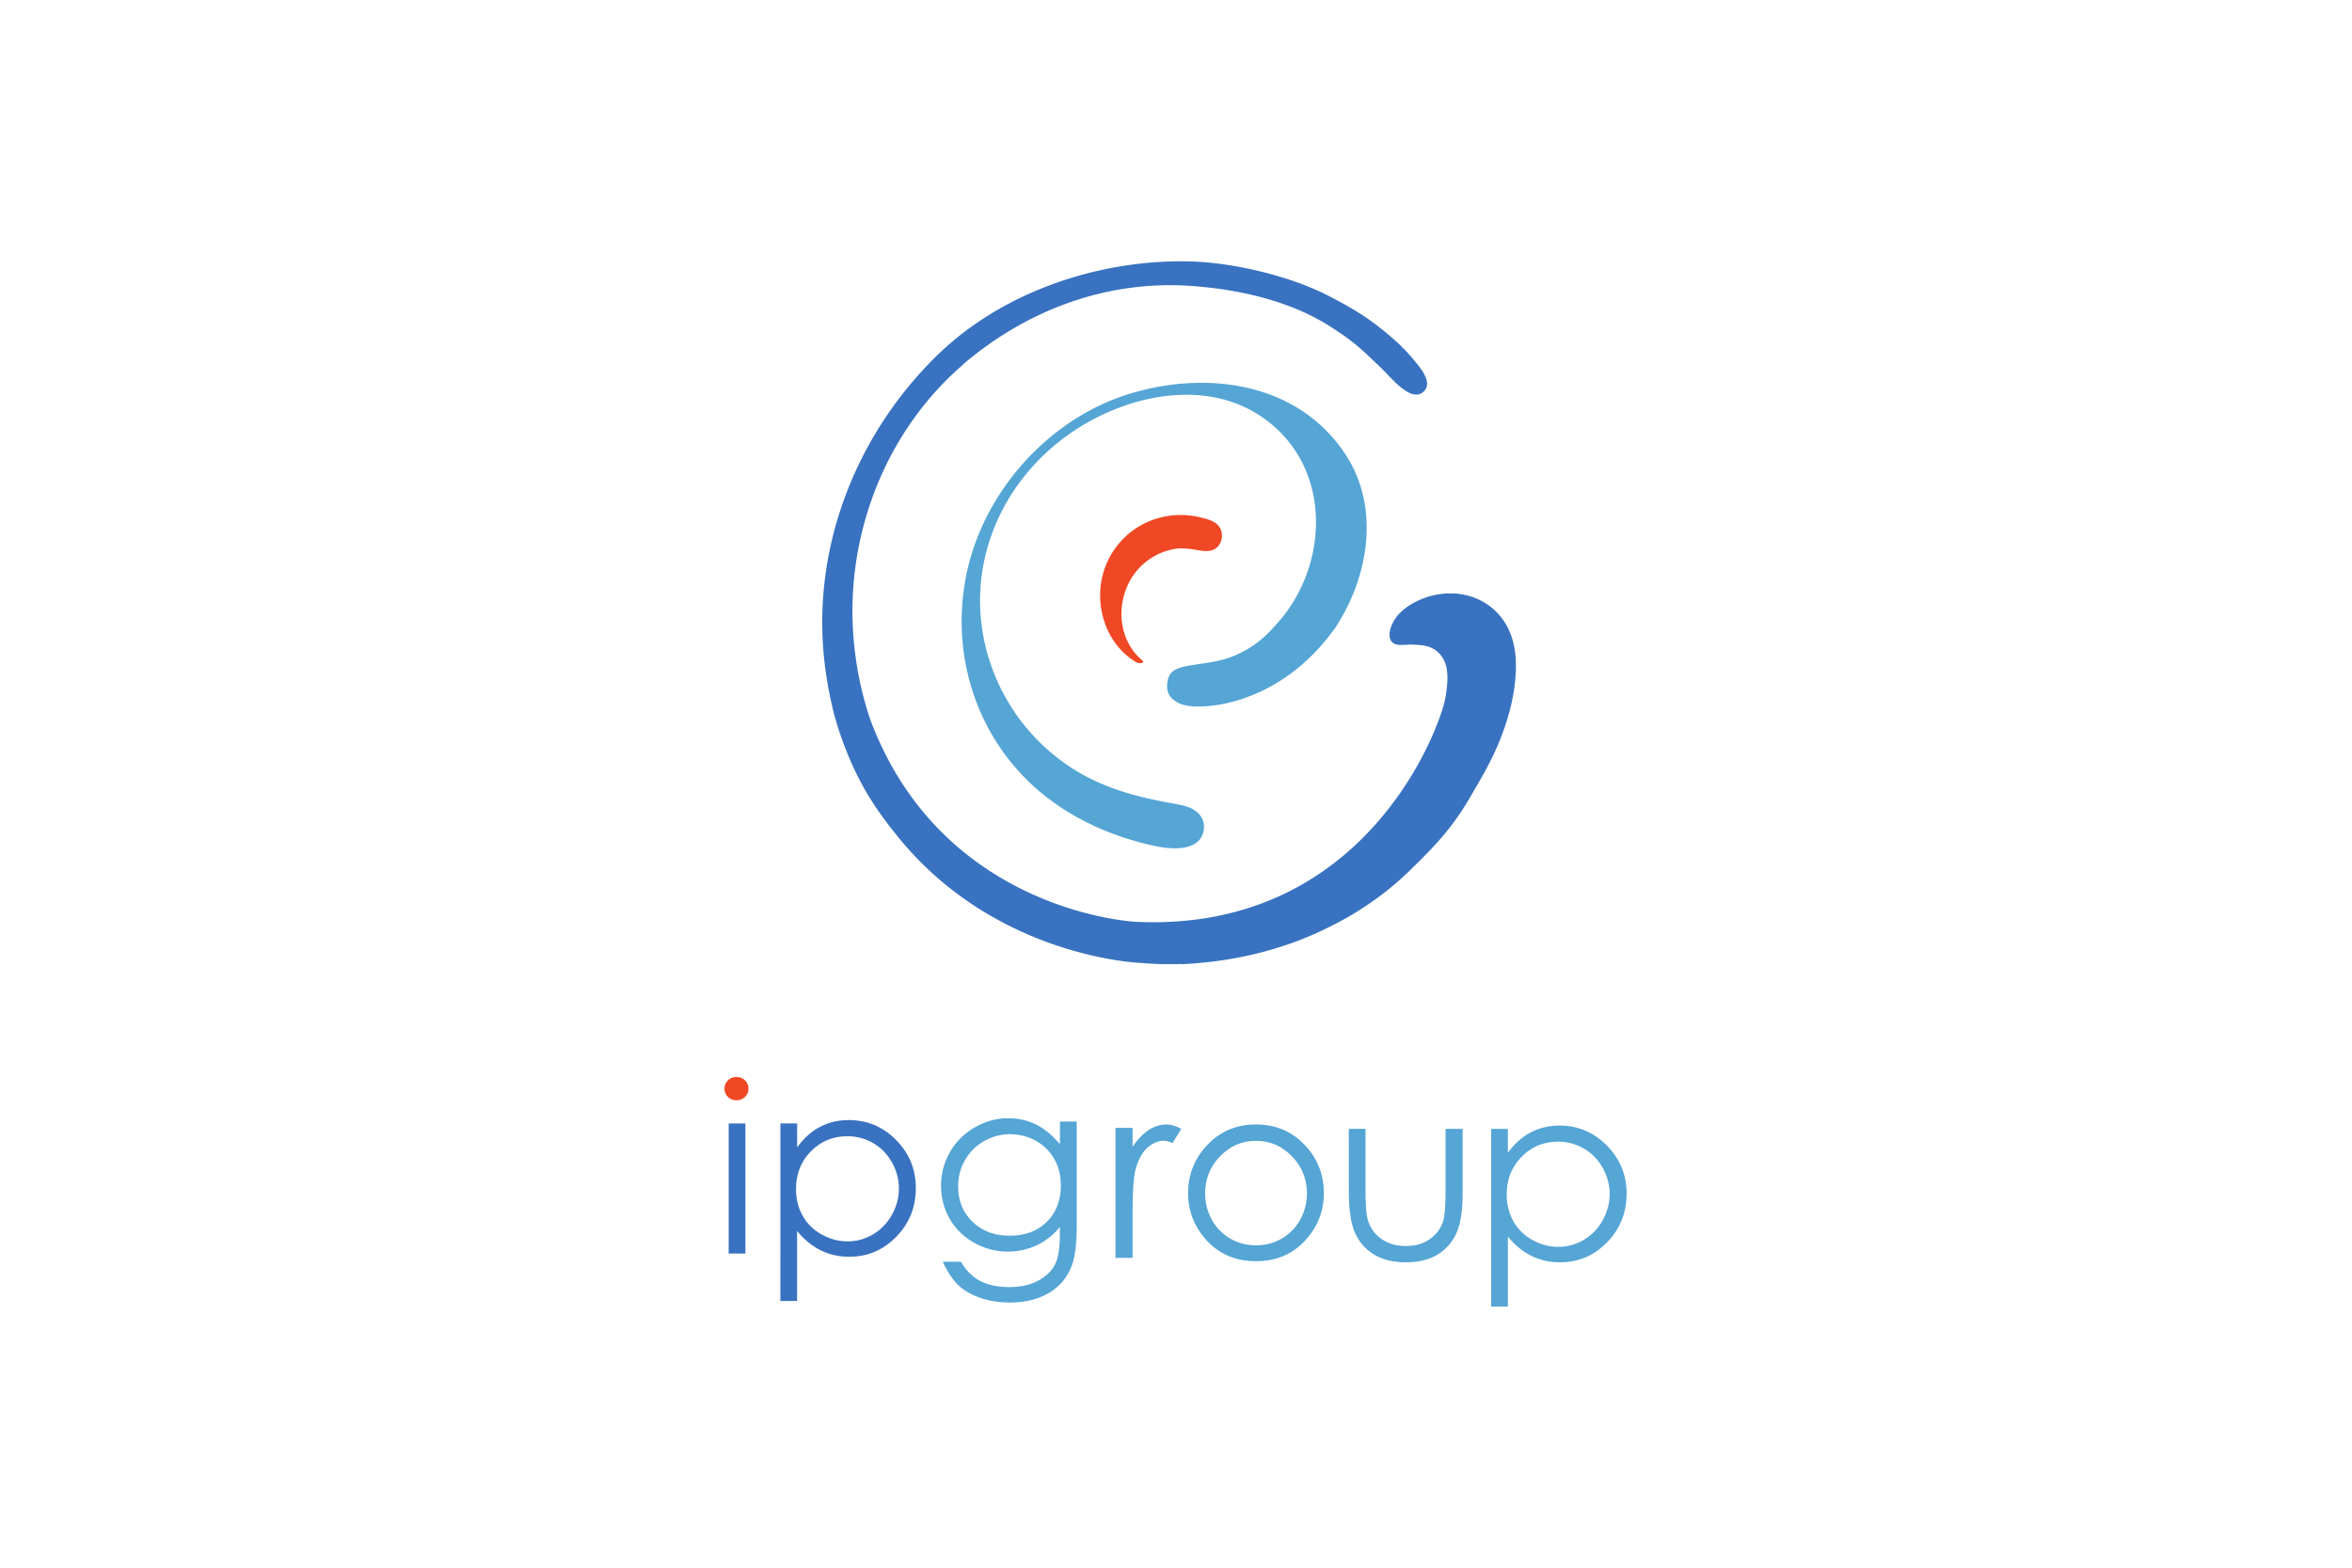 <svg xmlns="http://www.w3.org/2000/svg" height="800" width="1200" viewBox="-2.595 -5.016 22.493 30.095"><path d="M7.995 7.711c-.079.017-.137-.031-.198-.074a1.282 1.282 0 01-.168-.141 1.408 1.408 0 01-.249-.337c-.136-.254-.198-.547-.182-.836.032-.609.429-1.148 1.003-1.357a1.573 1.573 0 01.882-.058c.129.029.305.067.391.177.074.096.077.234.018.339-.076.135-.212.151-.352.132-.176-.025-.337-.065-.515-.034a1.222 1.222 0 00-.805.524c-.309.466-.294 1.133.102 1.538.025.025.051.05.078.073.025.02.037.043-.004.052" fill="#f04725"/><path d="M14.743 8.441c-.002-.009-.002-.007 0 0" fill="#3972c0"/><path d="M11.691 7.063c.665-.999.882-2.331.217-3.35C10.996 2.318 9.236 2.089 7.754 2.546c-1.555.479-2.807 1.89-3.127 3.476-.32 1.586.23 3.22 1.502 4.234.622.496 1.394.824 2.172.979.297.059.81.085.88-.302.048-.263-.146-.429-.393-.485a5.22 5.22 0 00-.156-.033c-.873-.152-1.629-.366-2.337-.947a3.864 3.864 0 01-1.277-1.986c-.414-1.556.208-3.135 1.481-4.09 1.181-.885 3.005-1.261 4.151-.113.98.983.857 2.613-.013 3.623-.244.284-.473.507-.884.677-.347.143-.743.145-.996.215-.142.04-.227.104-.257.223-.065.256.043.372.171.447.206.12.538.082.717.062.495-.068 1.492-.346 2.303-1.466" fill="#55a5d5"/><path d="M15.174 7.67c-.018-.445-.188-.853-.573-1.1-.387-.248-.887-.25-1.298-.058-.181.084-.357.205-.463.379-.069.114-.161.353-.006.446.085.051.245.017.341.021.112.004.229.007.336.045.208.075.32.257.344.471.002.018.002.036.003.055.001.016.003.032.003.048v.011c0 .134-.019.275-.035.363a2.225 2.225 0 01-.016.086c-0.0.001-0.0.003-.001.004-.166.705-1.475 3.995-5.163 4.233a6.756 6.756 0 01-.768.006.057.057 0 01-.011-.001c-.006 0-.016-.001-.028-.002h-.006c-.421-.034-3.752-.405-5.052-3.885a6.572 6.572 0 01-.331-1.751c-.098-1.894.664-3.804 2.106-5.05l-.003-.002C5.783.934 7.329.355 8.957.474c.917.067 1.891.287 2.666.785.47.302.599.44.948.772.221.21.602.711.845.458.146-.152-.031-.391-.155-.542-.187-.229-.332-.372-.572-.572-.364-.301-.653-.477-1.124-.719C10.885.305 9.774.012 8.842.001 7.096-.022 5.323.618 4.14 1.737 2.736 3.065 1.878 4.936 1.862 6.87c-.005.513.051 1.024.158 1.526.019.087.04.175.06.263.025.096.058.206.096.327h-0a.011.011 0 01.001.003c.113.35.288.791.552 1.239.158.262.337.512.53.75 1.88 2.392 4.711 2.491 4.711 2.491H7.97a6.141 6.141 0 00.279.018 5.748 5.748 0 00.281.006c.043 0.0.086 0 .128-.001.025-0.0.052-.004.078-.002.009.001.016.001.021.001a.007.007 0 00-.005.003c.897-.04 1.788-.232 2.607-.603.668-.303 1.26-.684 1.811-1.226.417-.41.762-.755 1.112-1.351.19-.326.385-.651.534-.998.203-.472.35-.988.359-1.502a3.992 3.992 0 00-.002-.145" fill="#3972c0"/><path d="M5.477 16.757c-.182 0-.351.044-.507.132a.953.953 0 00-.367.365.996.996 0 00-.133.504c0 .274.091.5.275.679.183.179.421.269.714.269.295 0 .533-.088.712-.266.18-.177.27-.411.27-.7 0-.188-.041-.356-.124-.503-.083-.148-.2-.265-.351-.35a.977.977 0 00-.489-.128m.948-.245h.321v1.99c0 .35-.031.607-.092.768-.084.23-.23.406-.439.531-.208.124-.458.185-.75.185-.214 0-.406-.03-.577-.091-.17-.061-.309-.142-.417-.244-.107-.102-.205-.251-.296-.447h.349c.095.165.217.287.367.367.15.08.337.119.558.119.219 0 .404-.041.555-.122.151-.082.259-.184.323-.308.065-.123.096-.322.096-.598v-.128a1.218 1.218 0 01-.443.352 1.294 1.294 0 01-.556.123 1.298 1.298 0 01-.648-.171c-.202-.114-.358-.267-.469-.46-.11-.193-.165-.405-.165-.635 0-.231.058-.446.172-.646.115-.199.274-.357.477-.474.203-.116.417-.174.642-.174.187 0 .361.038.523.116.161.077.317.205.467.382zm1.065.121h.328v.365c.098-.144.201-.252.31-.323.108-.071.222-.106.339-.106.089 0 .184.028.285.085l-.167.271c-.067-.029-.124-.044-.17-.044-.107 0-.21.044-.31.132-.1.088-.175.224-.227.409-.04.142-.06.43-.06.863v.844h-.328zm2.697.25c-.267 0-.496.099-.688.296-.192.198-.288.436-.288.716 0 .181.043.349.131.505.087.156.206.276.354.361.149.085.313.127.491.127.178 0 .342-.042.491-.127.149-.085.267-.205.355-.361a1.016 1.016 0 00.131-.505c0-.28-.096-.518-.289-.716-.193-.198-.422-.296-.688-.296m.001-.314c.385 0 .704.139.956.417.23.254.345.554.345.902 0 .348-.122.653-.365.914-.243.261-.555.391-.937.391-.383 0-.696-.13-.939-.391-.243-.261-.364-.566-.364-.914 0-.346.115-.646.345-.9.253-.28.572-.42.958-.42m1.781.085h.321v1.166c0 .284.015.48.046.587.046.153.134.274.264.363.129.088.284.133.463.133.18 0 .332-.043.457-.13.125-.086.211-.2.258-.341.032-.096.048-.3.048-.612v-1.166h.328v1.225c0 .345-.04.604-.12.778a.921.921 0 01-.362.41c-.162.099-.364.148-.608.148-.243 0-.446-.049-.609-.148-.163-.099-.284-.236-.364-.413-.081-.177-.121-.443-.121-.798zm4.018.246c-.277 0-.512.097-.702.291-.19.194-.285.435-.285.724 0 .189.043.36.127.511.085.151.206.271.364.36.158.088.325.133.5.133a.944.944 0 00.487-.134c.151-.089.273-.215.363-.375.089-.161.135-.329.135-.504 0-.177-.045-.345-.134-.504-.089-.159-.21-.283-.361-.37a.967.967 0 00-.495-.132m-1.285-.245h.321v.459c.127-.175.273-.305.438-.392.165-.087.349-.131.552-.131.355 0 .658.128.91.383.252.256.379.563.379.923 0 .367-.126.679-.375.935-.25.256-.551.384-.904.384-.199 0-.381-.041-.548-.124-.167-.083-.317-.206-.452-.37v1.343h-.321z" fill="#55a5d5"/><path d="M.066 16.551h.321v2.497h-.321zm2.279.245c-.278 0-.512.097-.702.291-.19.194-.285.435-.285.724 0 .189.042.36.127.511.085.152.206.271.364.36.158.088.325.133.5.133.172 0 .334-.045.486-.134.152-.089.273-.214.363-.375.09-.161.135-.329.135-.504 0-.177-.044-.345-.134-.504-.089-.159-.209-.283-.36-.37-.151-.088-.316-.132-.495-.132m-1.285-.246h.321v.459c.127-.174.273-.305.438-.392.165-.087.349-.131.552-.131.354 0 .658.128.91.383.252.255.378.563.378.922 0 .367-.125.679-.375.935-.25.256-.551.384-.904.384-.199 0-.381-.041-.548-.124-.167-.083-.317-.206-.452-.37v1.343h-.321z" fill="#3972c0"/><path d="M.446 15.882a.223.223 0 01-.223.223.223.223 0 110-.445.223.223 0 01.223.223" fill="#f04725"/></svg>